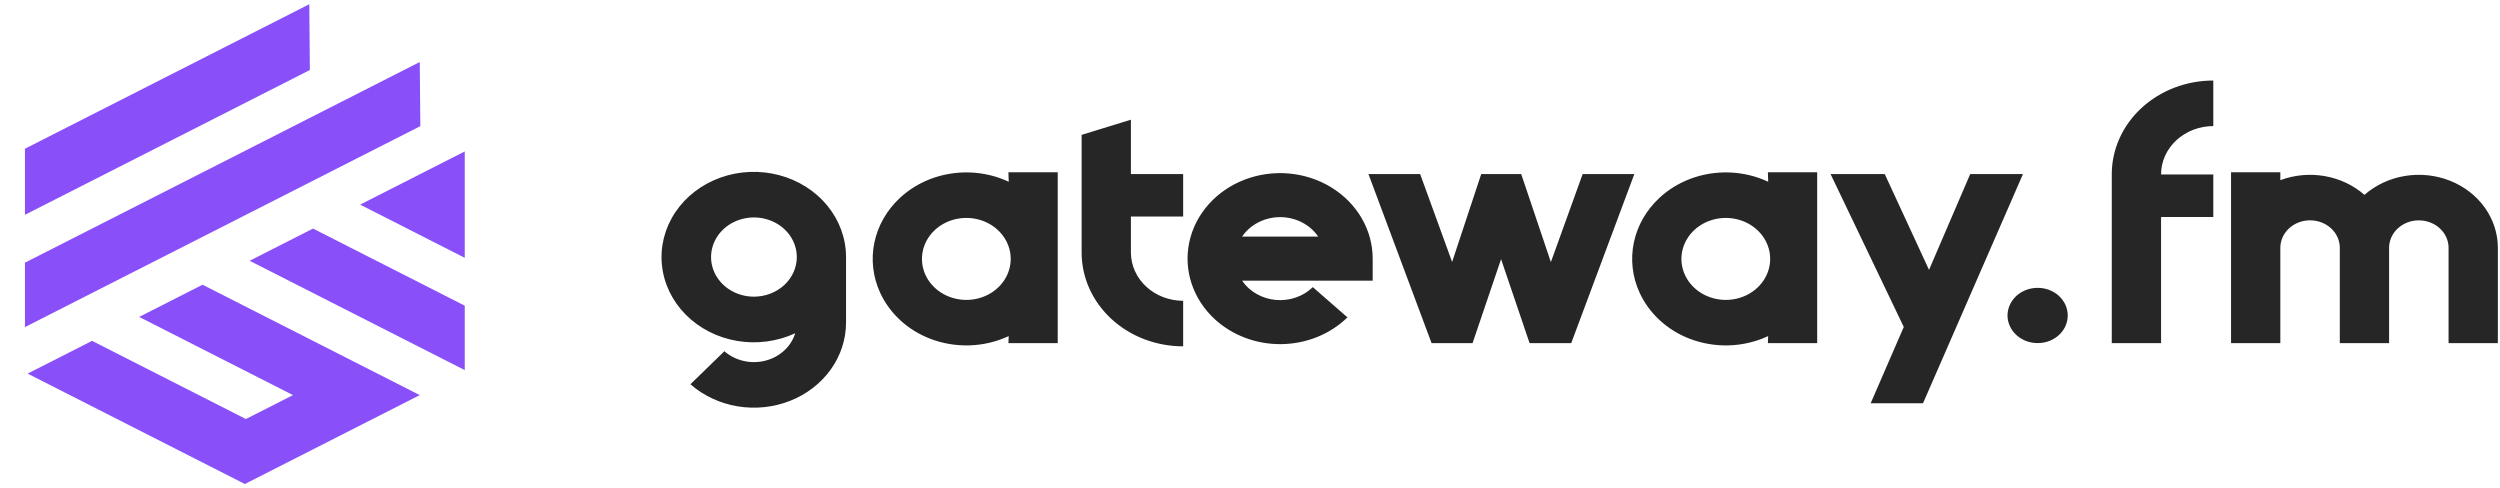 <svg width="297" height="58" viewBox="0 0 297 58" fill="none" xmlns="http://www.w3.org/2000/svg">
<g clip-path="url(#clip0_267_1361)">
<path d="M49.868 7.367L2.963 31.205V38.859L49.936 14.986L49.868 7.367Z" fill="#8950FA"/>
<path d="M36.744 0.5L36.812 8.316L2.963 25.518V17.668L36.744 0.5Z" fill="#8950FA"/>
<path d="M29.655 30.98L37.185 27.153L55.213 36.316V43.969L29.655 30.98Z" fill="#8950FA"/>
<path d="M55.213 17.991V30.629L42.78 24.31L55.213 17.991Z" fill="#8950FA"/>
<path d="M24.061 33.823L49.868 46.939L29.088 57.5L3.281 44.384L10.936 40.493L29.211 49.781L34.806 46.938L16.531 37.65L24.061 33.823Z" fill="#8950FA"/>
</g>
<path d="M100.509 30.542V38.32C100.509 40.298 99.881 42.233 98.703 43.885C97.524 45.537 95.847 46.833 93.879 47.613C91.912 48.393 89.74 48.622 87.632 48.273C85.524 47.924 83.574 47.011 82.022 45.648L86.058 41.725C86.694 42.283 87.476 42.68 88.327 42.877C89.178 43.075 90.07 43.066 90.916 42.851C91.763 42.636 92.534 42.223 93.157 41.651C93.78 41.08 94.232 40.37 94.47 39.589C92.339 40.579 89.916 40.899 87.57 40.501C85.223 40.103 83.081 39.009 81.469 37.384C79.857 35.76 78.863 33.694 78.638 31.5C78.412 29.306 78.967 27.104 80.219 25.228C81.472 23.352 83.352 21.904 85.575 21.105C87.798 20.306 90.243 20.199 92.538 20.801C94.833 21.402 96.853 22.678 98.292 24.436C99.731 26.194 100.509 28.338 100.509 30.542ZM94.661 30.542C94.662 29.611 94.364 28.701 93.805 27.926C93.246 27.152 92.45 26.548 91.519 26.191C90.589 25.835 89.564 25.741 88.576 25.922C87.588 26.103 86.68 26.551 85.967 27.209C85.254 27.867 84.768 28.706 84.572 29.619C84.375 30.532 84.475 31.478 84.861 32.338C85.246 33.198 85.899 33.933 86.737 34.451C87.575 34.968 88.56 35.244 89.567 35.244C90.917 35.243 92.212 34.748 93.167 33.866C94.122 32.984 94.659 31.789 94.661 30.542ZM125.657 20.462V40.765H119.801L119.833 39.928C118.389 40.602 116.804 40.978 115.188 41.03C113.572 41.081 111.962 40.808 110.472 40.228C109.15 39.714 107.948 38.967 106.936 38.028C105.922 37.09 105.114 35.981 104.554 34.761C103.692 32.876 103.458 30.797 103.882 28.789C104.307 26.781 105.37 24.935 106.936 23.488C107.951 22.552 109.151 21.805 110.472 21.288C111.963 20.708 113.573 20.435 115.19 20.487C116.807 20.539 118.393 20.916 119.836 21.591L119.801 20.462H125.657ZM119.364 33.196C119.827 32.456 120.072 31.616 120.073 30.762C120.073 29.907 119.83 29.067 119.368 28.326C118.906 27.586 118.241 26.971 117.44 26.543C116.639 26.115 115.73 25.89 114.805 25.89C113.88 25.889 112.97 26.113 112.168 26.54C111.367 26.967 110.7 27.581 110.237 28.321C109.774 29.061 109.529 29.901 109.529 30.756C109.528 31.611 109.771 32.451 110.233 33.192C110.696 33.932 111.361 34.548 112.162 34.975C112.963 35.403 113.872 35.629 114.798 35.629C115.723 35.63 116.632 35.405 117.434 34.978C118.235 34.551 118.901 33.936 119.364 33.196ZM134.352 25.728V30.001C134.354 31.521 135.008 32.979 136.172 34.054C137.335 35.129 138.913 35.733 140.559 35.734V41.144C138.975 41.145 137.406 40.857 135.942 40.298C134.478 39.738 133.148 38.917 132.027 37.883C130.907 36.847 130.019 35.619 129.413 34.266C128.807 32.914 128.496 31.464 128.497 30.001V16.023L134.352 14.22V20.679H140.559V25.728L134.352 25.728ZM144.303 37.909C143.024 36.728 142.081 35.273 141.556 33.675C141.031 32.076 140.94 30.382 141.293 28.744C141.646 27.105 142.431 25.572 143.578 24.281C144.725 22.989 146.2 21.979 147.87 21.34C149.541 20.7 151.357 20.451 153.156 20.615C154.956 20.779 156.684 21.35 158.188 22.279C159.691 23.207 160.924 24.463 161.777 25.937C162.629 27.41 163.075 29.055 163.075 30.726V33.34H147.558C147.991 33.979 148.576 34.517 149.269 34.914C149.962 35.311 150.744 35.557 151.555 35.631C152.367 35.706 153.186 35.608 153.95 35.344C154.714 35.081 155.402 34.659 155.963 34.112L160.077 37.704C159.066 38.691 157.852 39.481 156.505 40.027C155.159 40.573 153.707 40.864 152.237 40.883C150.766 40.902 149.307 40.649 147.944 40.138C146.581 39.627 145.343 38.869 144.303 37.909ZM156.603 28.111C156.123 27.403 155.457 26.819 154.666 26.414C153.874 26.009 152.985 25.796 152.08 25.796C151.176 25.796 150.287 26.009 149.495 26.414C148.704 26.819 148.038 27.403 147.558 28.111H156.603ZM178.327 30.787L174.939 40.765H170.071L162.572 20.679H168.713L172.511 31.122L175.969 20.679H180.72L184.245 31.137L188.019 20.679H194.159L186.661 40.765H181.715L178.327 30.787ZM215.881 20.462V40.765H210.025L210.057 39.928C208.613 40.602 207.028 40.978 205.412 41.03C203.796 41.081 202.186 40.808 200.696 40.228C199.374 39.714 198.172 38.967 197.16 38.028C196.146 37.09 195.338 35.981 194.778 34.761C193.916 32.876 193.682 30.797 194.106 28.789C194.531 26.781 195.594 24.935 197.16 23.488C198.175 22.552 199.375 21.805 200.696 21.288C202.187 20.708 203.797 20.435 205.414 20.487C207.031 20.539 208.617 20.916 210.061 21.591L210.025 20.462H215.881ZM209.588 33.196C210.052 32.456 210.296 31.616 210.297 30.762C210.297 29.907 210.054 29.067 209.592 28.326C209.13 27.586 208.465 26.971 207.664 26.543C206.863 26.115 205.954 25.89 205.029 25.89C204.104 25.889 203.194 26.113 202.392 26.54C201.591 26.967 200.924 27.581 200.461 28.321C199.998 29.061 199.754 29.901 199.753 30.756C199.752 31.611 199.995 32.451 200.457 33.192C200.92 33.932 201.585 34.548 202.386 34.975C203.187 35.403 204.096 35.629 205.022 35.629C205.947 35.63 206.856 35.405 207.658 34.978C208.459 34.551 209.125 33.936 209.588 33.196ZM226.168 38.843L217.471 20.679H223.907L229.169 32.06L234.061 20.679H240.329L228.455 47.905H222.237L226.168 38.843ZM238.491 37.478C238.493 37.043 238.589 36.613 238.772 36.213C238.955 35.812 239.222 35.449 239.557 35.144C239.893 34.839 240.29 34.599 240.727 34.436C241.163 34.274 241.63 34.193 242.101 34.198C243.042 34.199 243.944 34.544 244.609 35.16C245.274 35.775 245.648 36.608 245.648 37.478C245.648 38.347 245.274 39.181 244.609 39.796C243.944 40.411 243.042 40.757 242.101 40.758C241.631 40.763 241.164 40.682 240.727 40.519C240.29 40.357 239.893 40.116 239.557 39.812C239.222 39.507 238.955 39.144 238.772 38.743C238.589 38.343 238.493 37.913 238.491 37.478ZM262.94 20.729V25.778H256.734V40.765H250.878V20.711C250.877 19.248 251.188 17.798 251.794 16.446C252.4 15.093 253.288 13.864 254.409 12.83C255.529 11.795 256.859 10.974 258.323 10.414C259.787 9.855 261.356 9.567 262.94 9.568V14.978C261.295 14.979 259.717 15.584 258.553 16.659C257.39 17.733 256.735 19.191 256.734 20.711V20.729L262.94 20.729ZM296.745 29.442V40.765H290.89V29.442C290.89 28.576 290.517 27.746 289.855 27.134C289.192 26.522 288.294 26.178 287.357 26.178C286.42 26.178 285.522 26.522 284.859 27.134C284.197 27.746 283.824 28.576 283.824 29.442V40.765H277.969V29.442C277.969 29.013 277.878 28.588 277.701 28.192C277.524 27.796 277.264 27.435 276.936 27.132C276.608 26.829 276.218 26.588 275.789 26.424C275.36 26.259 274.901 26.175 274.436 26.175C273.972 26.175 273.513 26.259 273.084 26.424C272.655 26.588 272.265 26.829 271.937 27.132C271.609 27.435 271.349 27.796 271.172 28.192C270.994 28.588 270.903 29.013 270.904 29.442V40.765H265.049V20.462H270.904V21.404C272.575 20.779 274.406 20.611 276.178 20.92C277.95 21.23 279.588 22.003 280.897 23.149C282.228 21.981 283.901 21.2 285.709 20.902C287.516 20.604 289.378 20.802 291.065 21.472C292.752 22.141 294.189 23.253 295.198 24.67C296.208 26.087 296.746 27.746 296.745 29.442Z" fill="#262626"/>
<defs>
<clipPath id="clip0_267_1361">
<rect width="57" height="57" fill="white" transform="translate(0.588 0.5)"/>
</clipPath>
</defs>
</svg>
